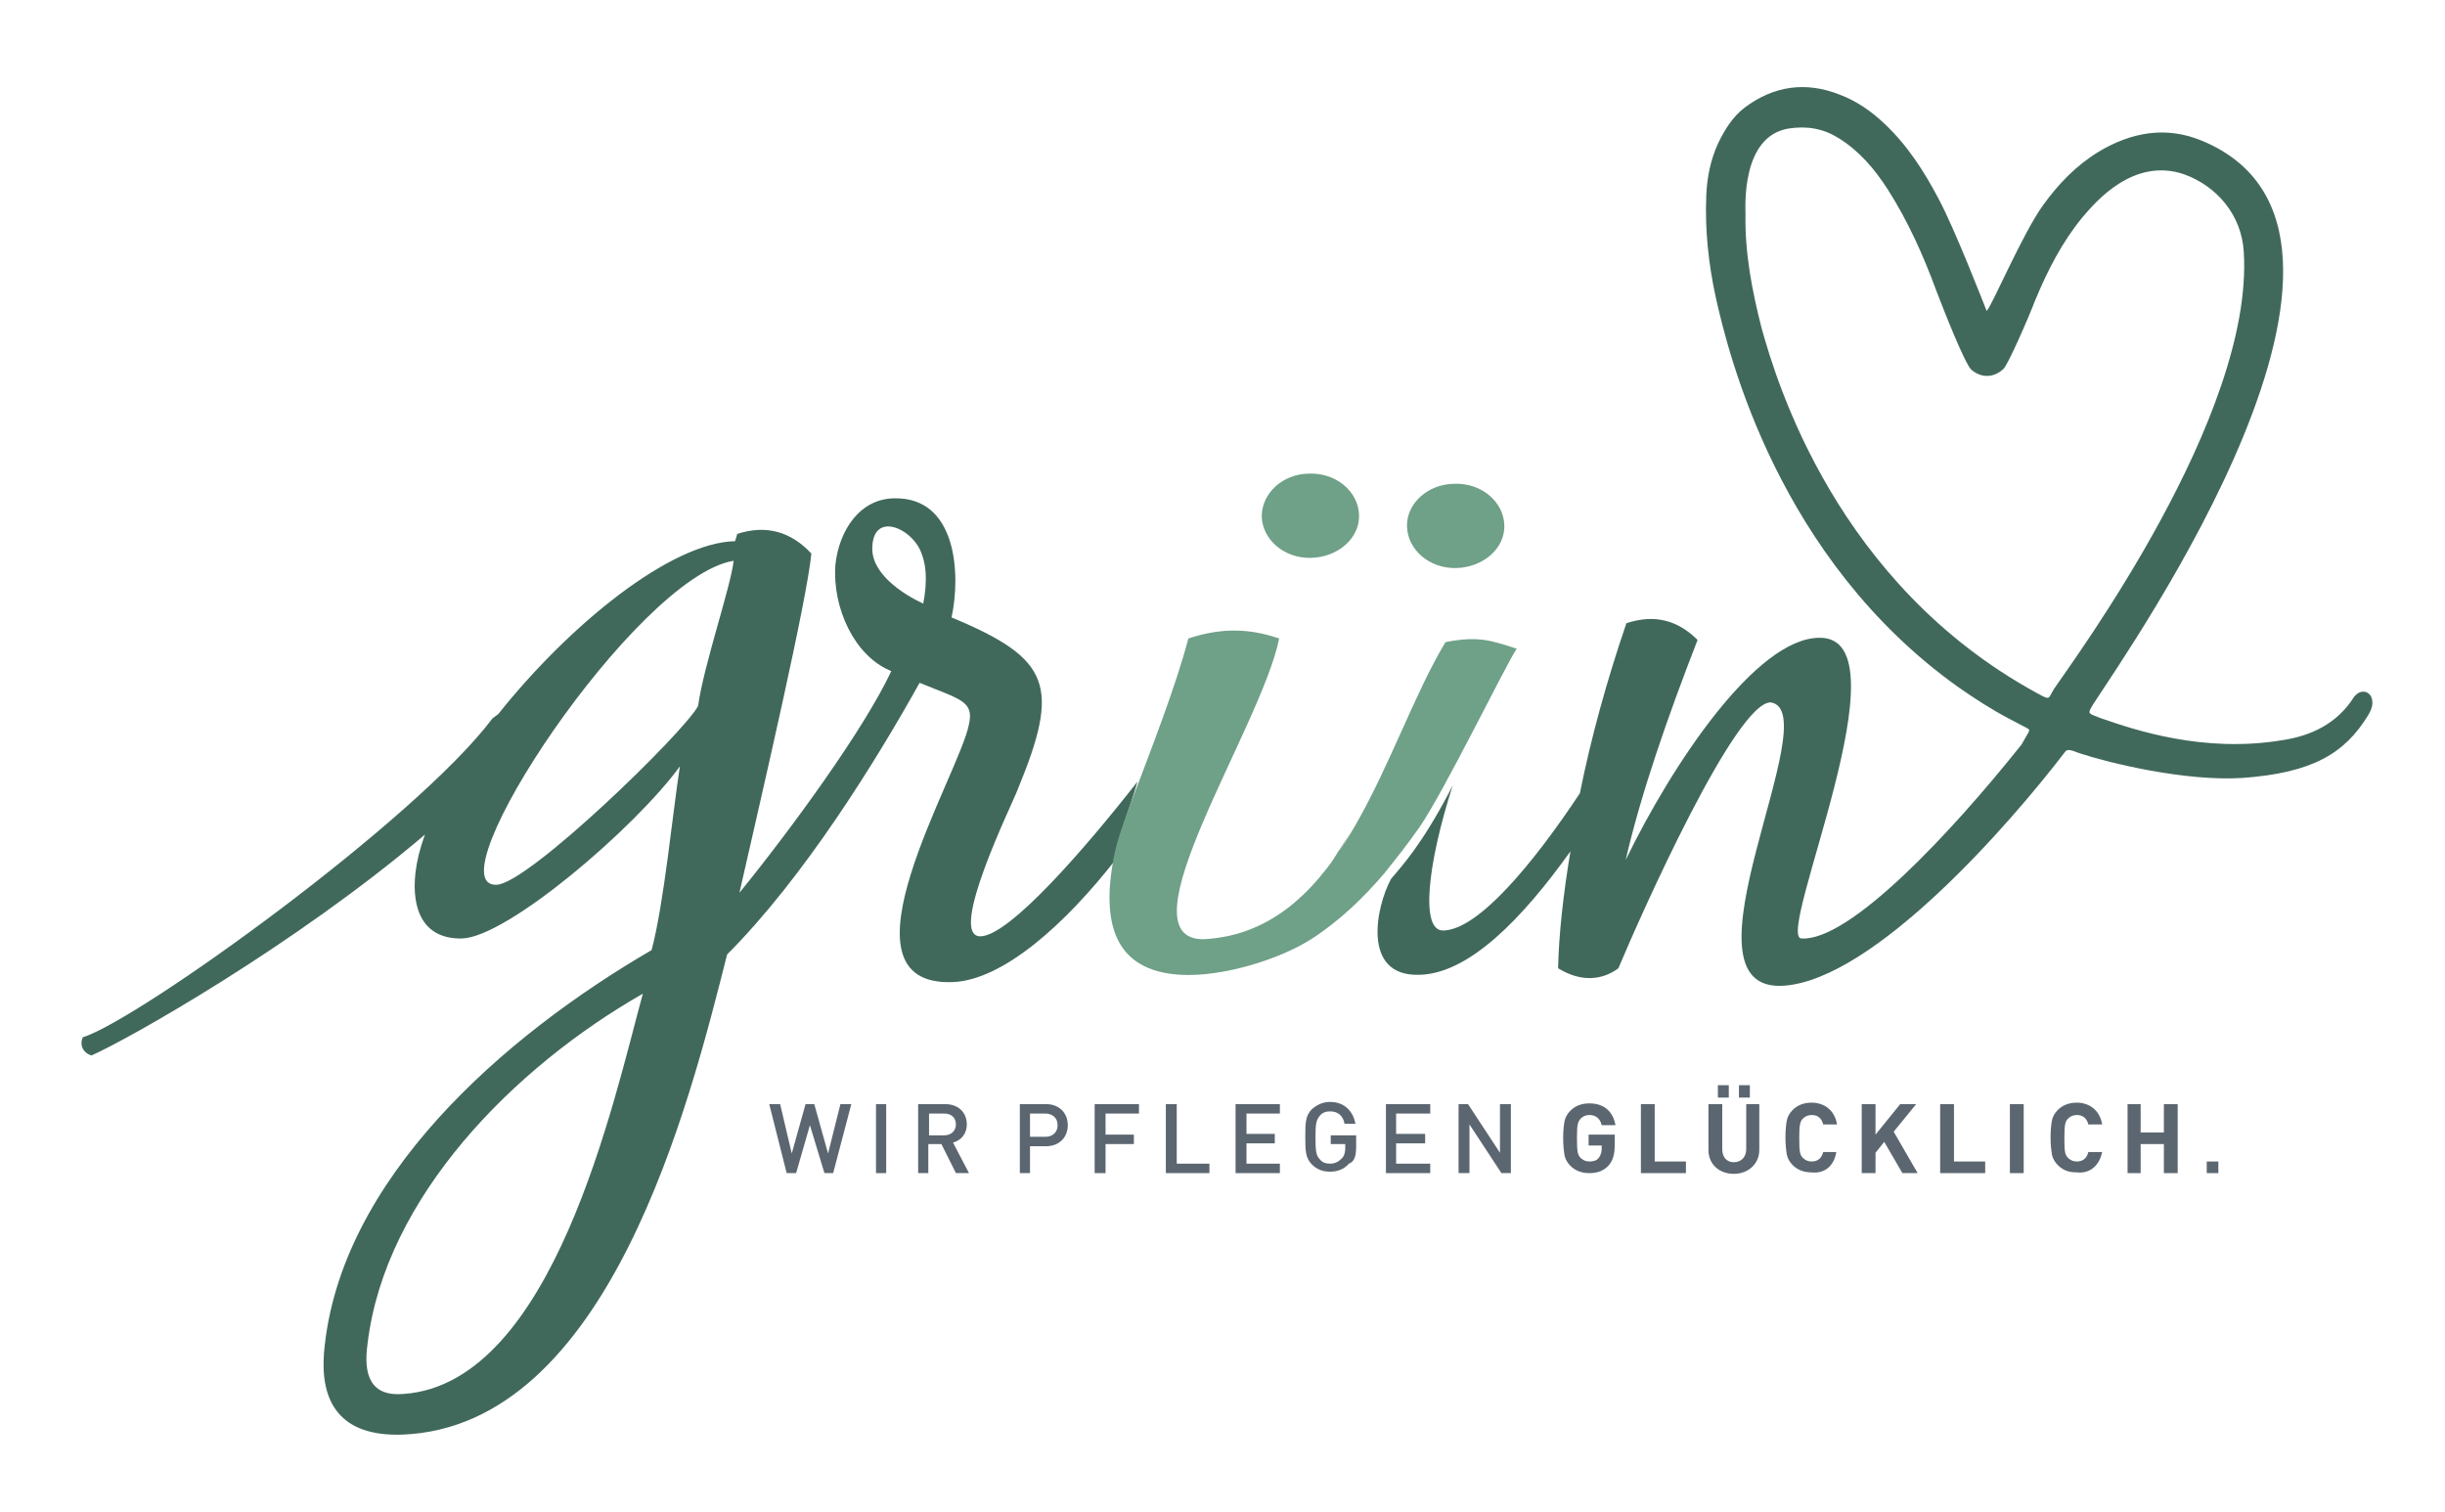 <svg xmlns="http://www.w3.org/2000/svg" xmlns:xlink="http://www.w3.org/1999/xlink" id="Ebene_1" x="0px" y="0px" viewBox="0 0 336.6 208.2" style="enable-background:new 0 0 336.6 208.2;" xml:space="preserve"><style type="text/css">	.st0{fill:#41695B;}	.st1{fill:#5B6670;}	.st2{fill:#6FA088;}</style><g>	<g>		<path class="st0" d="M101.2,74.5c-8.9,0.2-22.8,11.5-32.6,23.8l-0.8,0.6c-10.5,14-48.7,41.5-56.4,43.9c-0.5,1.1,0.1,2.2,1.2,2.5   c5-2.2,27.9-15.1,45.9-30.4c-0.7,1.9-1.1,3.6-1.3,5.2c-0.6,5.3,1.2,9.2,6.4,9.1c6.3-0.2,23.9-15.3,30-23.7c-1,6.4-2.2,19-3.9,25.3   c-20.3,11.8-43.1,31.6-45.1,55.5c-0.5,6.6,2.1,11.5,10.8,11.2c28.4-1.1,39.5-45.5,44.7-66.1c10.6-10.6,20.6-26.8,26.5-37.4   c5.6,2.3,7.5,2.5,6.8,5.7c-1.3,6.9-19.3,36.2-2.2,35.5c6.9-0.3,15.4-7.9,22.5-17c0.2-3.5,1.7-6.3,2.9-10.6   c-7.2,9.2-17.6,21.2-21.6,21.3c-4.7,0.1,4.5-18.5,5.1-20.2c5.9-14.3,4.6-18-9.1-23.7c1.3-6,0.7-16.5-7.8-16.4   c-4.8,0-7.7,4.4-8.2,9.2c-0.4,5.9,2.6,12.4,7.5,14.5l0.2,0.1c-3.8,8.1-13.9,21.9-20.9,30.5c3.3-14.5,9.3-40.3,9.9-46.7   c-2.8-3-6.2-4-10.2-2.7L101.2,74.5z M55.6,191.9c-4.6,0.4-5.6-2.6-5-6.9c2.4-20.2,20.2-38.1,37.9-48.2   C84.5,151.4,76.2,190.4,55.6,191.9 M96.1,97.2c-1.9,3.6-23.3,24.4-27.7,24.6c-9.1,0.5,19.1-42.4,32.6-44.6   C100.6,80.8,96.9,91.5,96.1,97.2 M127.1,83.1c-2.8-1.3-7.3-4.2-7-7.9c0.2-4.3,4.5-2.9,6.3,0C127.6,77.3,127.7,80,127.1,83.1"></path>	</g>	<polygon class="st1" points="117.2,152 115.7,152 114,158.8 112.1,152 110.9,152 109,158.8 107.4,152 105.9,152 108.3,161.5   109.6,161.5 111.5,154.9 113.5,161.5 114.7,161.5  "></polygon>	<rect x="120.6" y="152" class="st1" width="1.4" height="9.5"></rect>	<g>		<path class="st1" d="M133.4,161.5l-2.2-4.2c1.1-0.3,1.9-1.2,1.9-2.5c0-1.6-1.1-2.8-3-2.8h-3.7v9.5h1.4v-4h1.8l2,4H133.4z    M131.6,154.8c0,0.9-0.7,1.5-1.6,1.5h-2.1v-3h2.1C131,153.3,131.6,153.9,131.6,154.8"></path>		<path class="st1" d="M147,154.9c0-1.7-1.2-2.9-3-2.9h-3.6v9.5h1.4v-3.7h2.2C145.8,157.8,147,156.6,147,154.9 M145.6,154.9   c0,1-0.7,1.6-1.7,1.6h-2.1v-3.2h2.1C144.9,153.3,145.6,153.9,145.6,154.9"></path>	</g>	<polygon class="st1" points="156.8,153.3 156.8,152 150.7,152 150.7,161.5 152.2,161.5 152.2,157.5 156.1,157.5 156.1,156.2   152.2,156.2 152.2,153.3  "></polygon>	<polygon class="st1" points="166.5,161.5 166.5,160.2 162,160.2 162,152 160.5,152 160.5,161.5  "></polygon>	<polygon class="st1" points="176.2,161.5 176.2,160.2 171.6,160.2 171.6,157.4 175.5,157.4 175.5,156.1 171.6,156.1 171.6,153.3   176.2,153.3 176.2,152 170.1,152 170.1,161.5  "></polygon>	<g>		<path class="st1" d="M186.7,157.8v-1.5h-3.5v1.2h2v0.5c0,0.6-0.1,1.1-0.5,1.5c-0.4,0.4-0.9,0.7-1.6,0.7c-0.6,0-1.1-0.2-1.4-0.6   c-0.5-0.5-0.6-1.1-0.6-3c0-1.9,0.1-2.4,0.6-3c0.3-0.4,0.8-0.6,1.4-0.6c1.1,0,1.8,0.6,2,1.7h1.5c-0.3-1.6-1.4-3-3.5-3   c-1,0-1.8,0.4-2.5,1c-0.9,0.9-0.9,2-0.9,3.8c0,1.8,0,2.9,0.9,3.8c0.7,0.7,1.5,1,2.5,1c1,0,1.9-0.3,2.6-1.1   C186.5,159.9,186.7,159.1,186.7,157.8"></path>	</g>	<polygon class="st1" points="196.9,161.5 196.9,160.2 192.2,160.2 192.2,157.4 196.2,157.4 196.2,156.1 192.2,156.1 192.2,153.3   196.9,153.3 196.9,152 190.8,152 190.8,161.5  "></polygon>	<polygon class="st1" points="208,161.5 208,152 206.5,152 206.5,158.7 202.1,152 200.8,152 200.8,161.5 202.3,161.5 202.3,154.8   206.7,161.5  "></polygon>	<rect x="303.8" y="159.9" class="st1" width="1.6" height="1.6"></rect>	<g>		<path class="st1" d="M222.3,157.6v-1.4h-3.6v1.5h1.8v0.4c0,0.5-0.1,0.9-0.4,1.3c-0.3,0.4-0.8,0.5-1.3,0.5c-0.5,0-0.9-0.2-1.2-0.5   c-0.4-0.4-0.5-0.8-0.5-2.7c0-1.9,0.1-2.2,0.5-2.7c0.3-0.3,0.7-0.5,1.2-0.5c0.9,0,1.5,0.5,1.7,1.4h1.9c-0.3-1.7-1.4-3-3.6-3   c-1,0-1.9,0.3-2.6,1c-0.4,0.4-0.7,0.9-0.8,1.4c-0.1,0.5-0.2,1.3-0.2,2.4c0,1,0.1,1.8,0.2,2.4c0.1,0.5,0.4,1,0.8,1.4   c0.7,0.7,1.6,1,2.6,1c1.1,0,2-0.3,2.7-1.1C222,159.8,222.3,159,222.3,157.6"></path>	</g>	<polygon class="st1" points="232.1,161.5 232.1,159.9 227.8,159.9 227.8,152 225.9,152 225.9,161.5  "></polygon>	<g>		<path class="st1" d="M242.2,158.3V152h-1.8v6.2c0,1.1-0.7,1.8-1.7,1.8c-1,0-1.6-0.7-1.6-1.8V152h-1.9v6.3c0,2,1.5,3.3,3.5,3.3   C240.6,161.6,242.2,160.3,242.2,158.3 M240.9,149.4h-1.5v1.7h1.5V149.4z M238,149.4h-1.5v1.7h1.5V149.4z"></path>		<path class="st1" d="M252.8,158.6H251c-0.2,0.8-0.7,1.3-1.6,1.3c-0.5,0-0.9-0.2-1.2-0.5c-0.4-0.4-0.5-0.8-0.5-2.7   c0-1.8,0.1-2.3,0.5-2.7c0.3-0.3,0.7-0.5,1.2-0.5c0.9,0,1.4,0.5,1.6,1.3h1.9c-0.3-1.9-1.7-3-3.5-3c-1,0-1.9,0.3-2.6,1   c-0.4,0.4-0.7,0.9-0.8,1.4c-0.1,0.5-0.2,1.3-0.2,2.4c0,1,0.1,1.8,0.2,2.4c0.1,0.5,0.4,1,0.8,1.4c0.7,0.7,1.6,1,2.6,1   C251.2,161.6,252.5,160.5,252.8,158.6"></path>	</g>	<polygon class="st1" points="264,161.5 260.7,155.8 263.8,152 261.6,152 258.2,156.2 258.2,152 256.3,152 256.3,161.5 258.2,161.5   258.2,158.7 259.4,157.2 261.9,161.5  "></polygon>	<polygon class="st1" points="273.3,161.5 273.3,159.9 269,159.9 269,152 267.1,152 267.1,161.5  "></polygon>	<rect x="276.7" y="152" class="st1" width="1.9" height="9.5"></rect>	<g>		<path class="st1" d="M289.4,158.6h-1.9c-0.2,0.8-0.7,1.3-1.6,1.3c-0.5,0-0.9-0.2-1.2-0.5c-0.4-0.4-0.5-0.8-0.5-2.7   c0-1.8,0.1-2.3,0.5-2.7c0.3-0.3,0.7-0.5,1.2-0.5c0.9,0,1.4,0.5,1.6,1.3h1.9c-0.3-1.9-1.7-3-3.5-3c-1,0-1.9,0.3-2.6,1   c-0.4,0.4-0.7,0.9-0.8,1.4c-0.1,0.5-0.2,1.3-0.2,2.4c0,1,0.1,1.8,0.2,2.4c0.1,0.5,0.4,1,0.8,1.4c0.7,0.7,1.5,1,2.6,1   C287.7,161.6,289,160.5,289.4,158.6"></path>	</g>	<polygon class="st1" points="299.8,161.5 299.8,152 297.9,152 297.9,155.9 294.7,155.9 294.7,152 292.9,152 292.9,161.5   294.7,161.5 294.7,157.5 297.9,157.5 297.9,161.5  "></polygon>	<g>		<path class="st0" d="M191.5,121c-2.1,3.9-4,13.3,3.7,13.2c7,0,14.5-7.9,21-17c-1,6-1.6,11.5-1.7,16.1c3.1,1.9,6,1.7,8.3,0   c3.1-7.4,16.2-36.8,21-36.6c7.9,1.3-13.9,40.1,1.8,39c12.4-0.9,30.9-22,38.7-32.2c0.3-0.4,0.7-0.3,2,0.2   c3.9,1.3,14.5,3.9,22.4,3.4c9.7-0.7,14.1-3.4,17.3-8.6c0.3-0.5,0.6-1.1,0.6-1.7c0-0.7-0.2-1.2-0.8-1.5c-0.6-0.2-1.1,0-1.5,0.4   c-0.1,0.1-0.1,0.1-0.2,0.2c-2.3,3.7-5.9,5.4-9.9,6c-10.8,1.8-20.3-1.4-24.9-3c-0.2-0.1-0.4-0.1-0.5-0.2c-1.4-0.5-1.4-0.5-0.6-1.8   c5.1-7.9,45.1-64.9,15-77.5c-5-2.1-9.8-1.2-14.3,1.5c-3.1,1.9-5.5,4.4-7.6,7.3c-2.9,4-7.1,14-7.8,14.6c-0.4-1-4.4-11.3-6.6-15.4   c-2-3.8-4.3-7.4-7.5-10.4c-1.8-1.7-3.8-3.1-6.2-4c-4.6-1.8-9-1.2-13,1.8c-1.7,1.3-2.8,3.1-3.7,5c-1,2.2-1.5,4.6-1.6,7.1   c-0.2,4.7,0.3,9.4,1.3,14c1.8,8.1,8.7,36.1,33.4,53.7c2.3,1.6,4.6,3.1,7.1,4.4l1.9,1c0.7,0.4,1,0.3,0.5,1.1   c-0.3,0.5-0.5,0.9-0.8,1.4c-9.8,12.3-23.7,27.1-30.3,26.7c-3.7-0.2,14.9-41.5,2.5-41.4c-8.7,0-20.3,17.4-26.7,30.6   c2.1-9.1,5.7-19.5,9.9-30.3c-2.7-2.7-5.9-3.6-9.8-2.3c-2.7,7.9-4.9,15.9-6.4,23.4c-6.5,9.8-14,18.8-18.8,18.9   c-3.2,0.1-2.2-9.1,1.3-20l-0.4,0.8C195.6,116.5,193,119.2,191.5,121 M240.3,29.5c0-1-0.6-10.7,5.9-11.8c2.6-0.4,4.8,0,6.9,1.3   c2.9,1.8,5,4.3,6.8,7.1c2.8,4.4,4.9,9.1,6.7,14c1,2.6,3.9,10,4.8,10.8c1.4,1.2,3.1,1.1,4.4-0.1c0.6-0.5,3.4-6.9,4.4-9.5   c1.7-4.1,3.7-8,6.5-11.4c1.8-2.1,7-8.3,14-5.9c4.4,1.6,7.9,5.5,8.2,10.7c1.4,22.6-23.4,56.1-26.1,60.1c-0.9,1.4-0.4,1.7-2.4,0.6   c-27.5-15-35.8-42.7-37.9-50.3C241.2,40,240.2,34.8,240.3,29.5"></path>		<path class="st2" d="M153.3,118.2c-1.6,8.6-0.1,15.5,9.3,16c5.7,0.3,13.5-2.1,17.9-4.9c3.9-2.5,7.3-5.8,10.1-9.1   c1.6-2,3.2-4,4.8-6.3c3.4-4.9,11.7-22,13.4-24.6c-3.5-1.1-5.2-1.8-9.8-0.9c-8.4,13.9-13.7,39.9-33.3,40.9   c-11.7,0.1,8-29.3,10.4-41.4c-3.8-1.3-7.7-1.6-12.5,0c-1.7,6.5-5.1,15.2-7.9,22.6C154.7,113.3,153.8,115.5,153.3,118.2    M181.9,120.9c1.6-2.2,2.9-4.4,4-6.3C184.5,116.8,183.2,118.9,181.9,120.9 M173.7,71.1c0.1,3.2,3.1,5.8,6.8,5.7   c3.7-0.1,6.7-2.7,6.6-5.9c-0.1-3.2-3.1-5.8-6.8-5.7C176.6,65.2,173.7,67.9,173.7,71.1 M193.7,72.5c0.1,3.2,3.1,5.8,6.8,5.7   c3.7-0.1,6.7-2.7,6.6-5.9c-0.1-3.2-3.1-5.8-6.8-5.7C196.6,66.6,193.6,69.3,193.7,72.5"></path>	</g></g></svg>